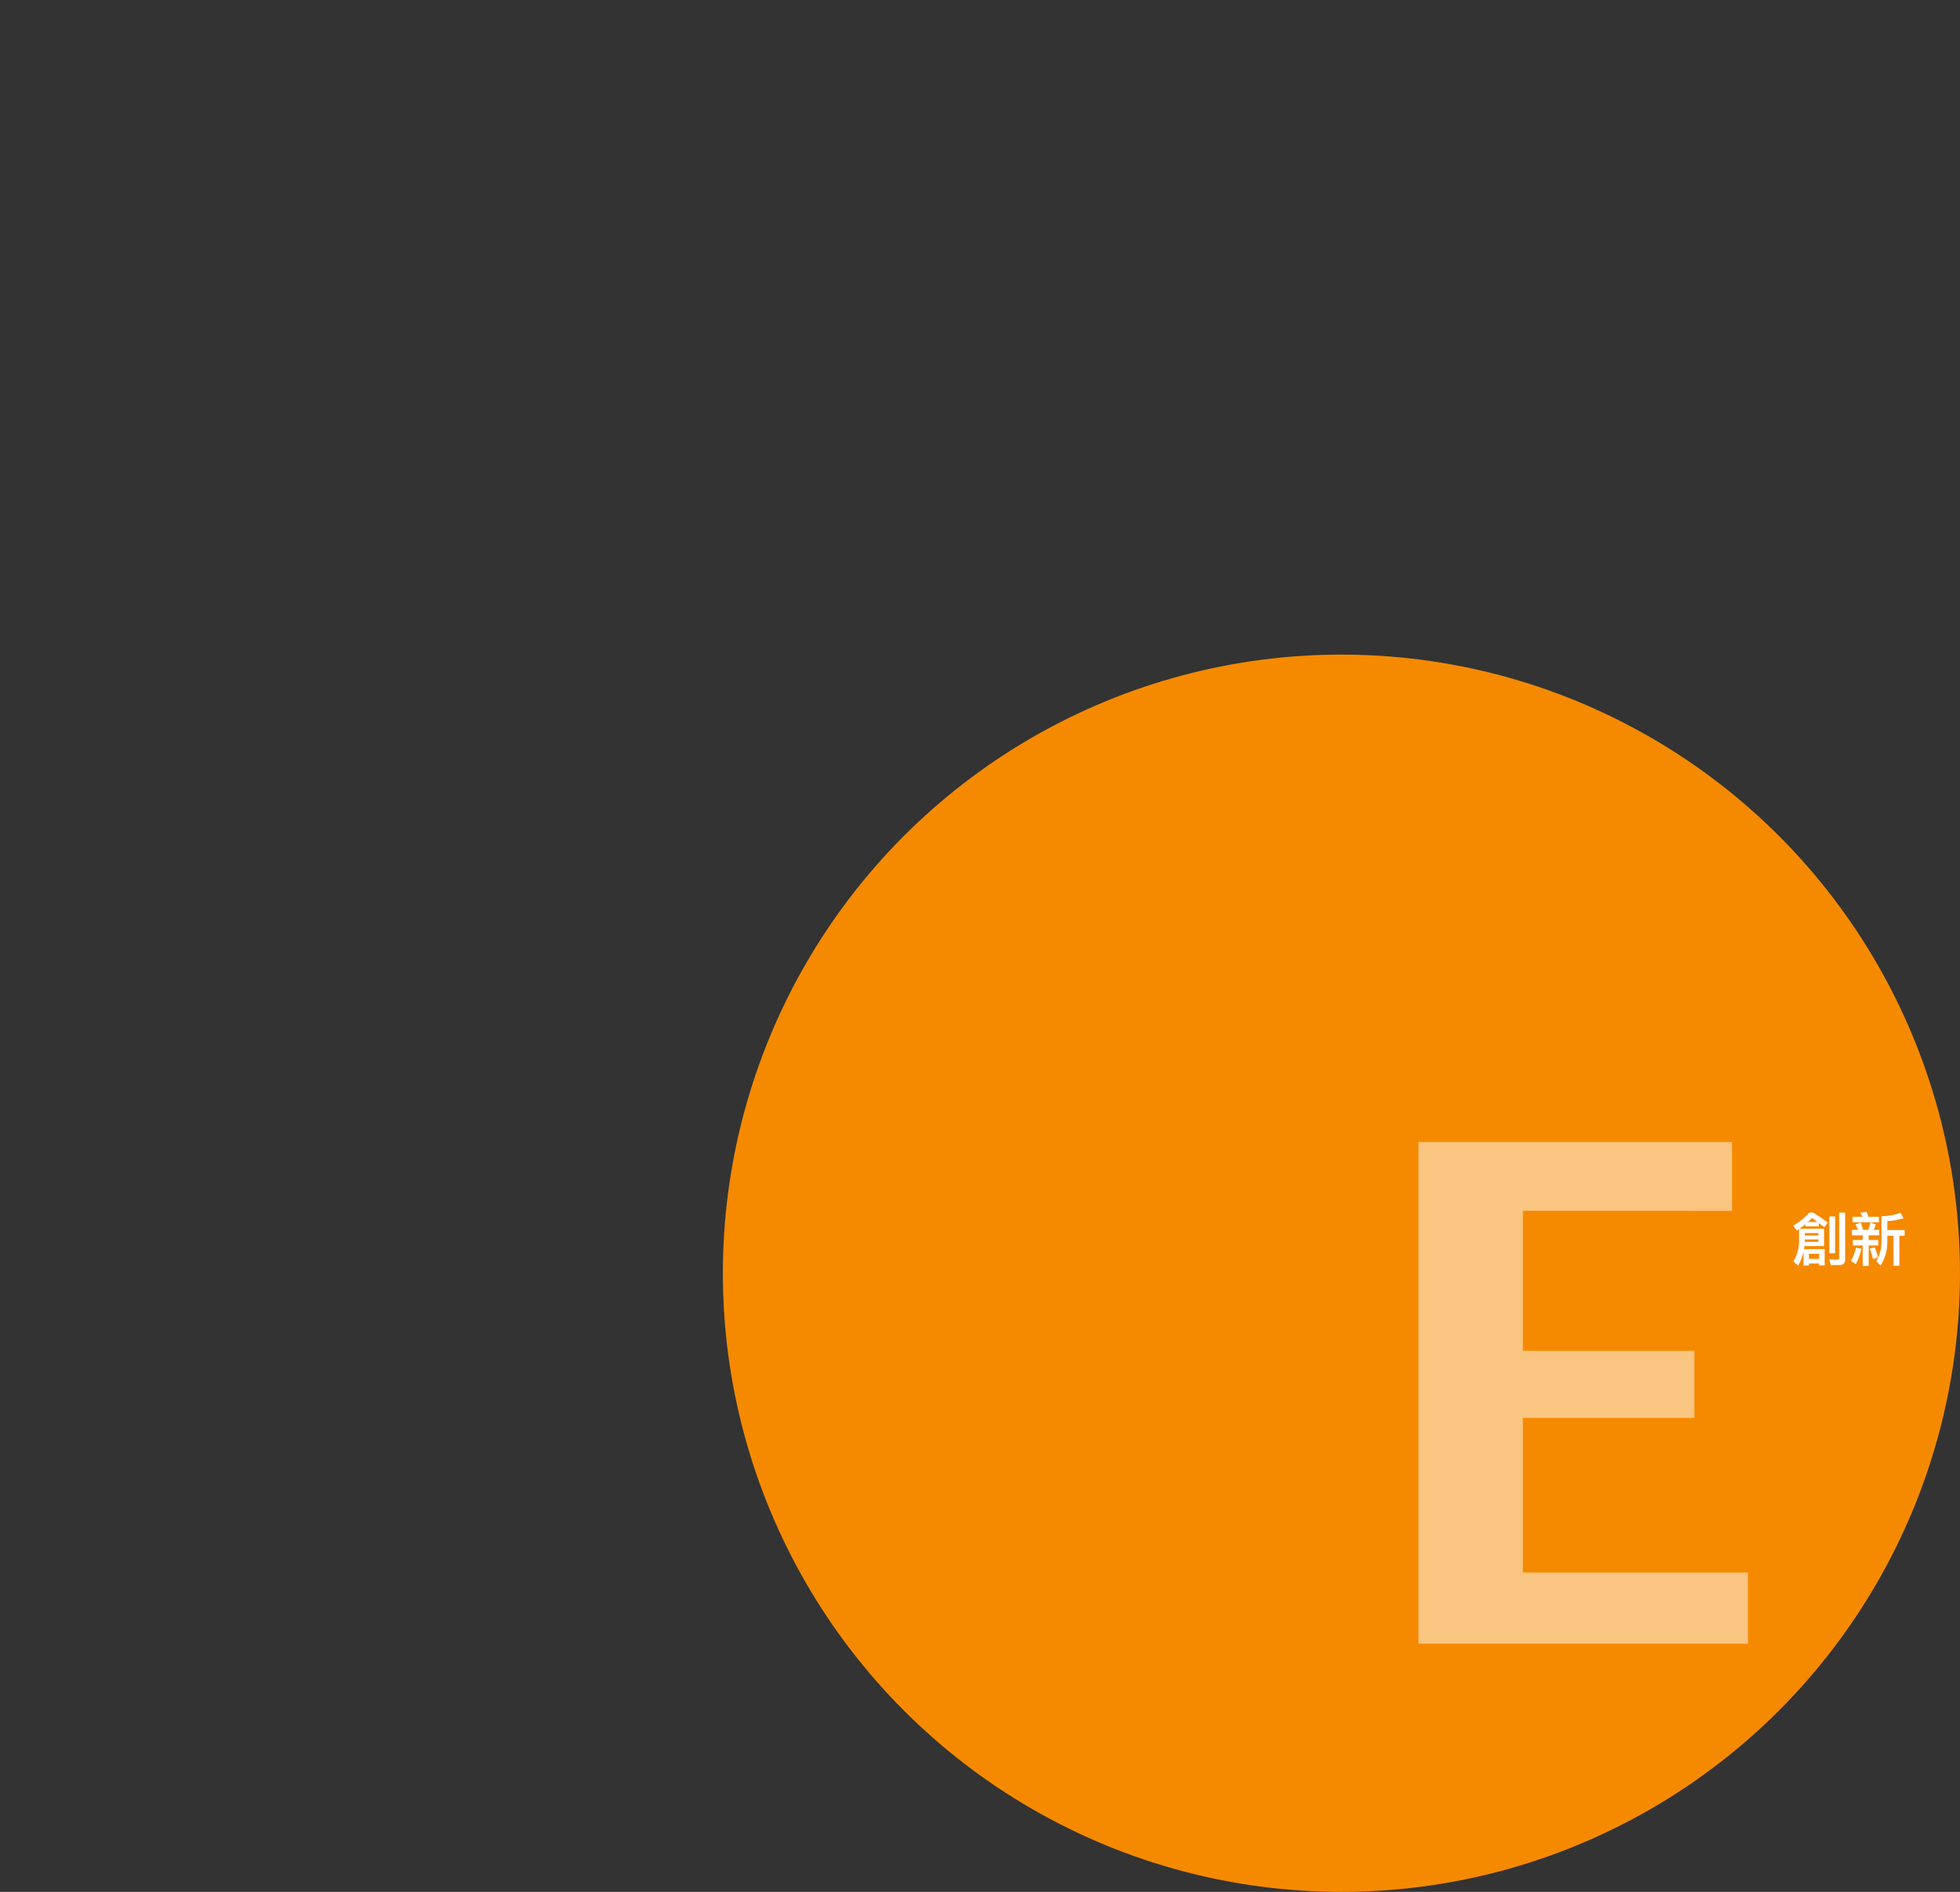 <svg xmlns="http://www.w3.org/2000/svg" width="545" height="526" viewBox="0 0 545 526"><rect x="0" y="0" width="545" height="526" fill="#333333" stroke="none"/><g transform="translate(10771 -3283)"><circle cx="172" cy="172" r="172" transform="translate(-10570 3465)" fill="#f58a00" /><path d="M17.434,0V-139.473H104.6v19.13H46.459v38.92H94.144v18.659H46.459V-19.79h62.574V0Z" transform="translate(-10394.001 3740)" fill="#fff" opacity="0.5"/><path d="M4.944,3.912a20.62,20.62,0,0,1-4.5,3.632L1.424,8.9c.208-.128.416-.272.624-.416v2.96A10.818,10.818,0,0,1,.464,17.48l1.312,1.168A12.64,12.64,0,0,0,3.3,14.76v3.856H4.8v-.56H7.616V18.6H9.168V14.072H3.424c.032-.288.08-.56.112-.848H9.008V8.408H2.16q.864-.624,1.632-1.248v.576H7.568V6.824c.448.336.944.736,1.5,1.184l.96-1.3a46.069,46.069,0,0,0-4.08-2.8ZM4.528,6.52c.384-.368.752-.736,1.072-1.1.432.272.96.64,1.568,1.1Zm-.88,4.848H7.424v.672H3.632c0-.192.016-.4.016-.592ZM7.424,10.28H3.648V9.608H7.424ZM4.8,16.776V15.352H7.616v1.424ZM10.464,5V15.208h1.6V5Zm2.768,13.5a1.459,1.459,0,0,0,1.632-1.664V3.928H13.2v12.5a.5.5,0,0,1-.544.56c-.688,0-1.424-.032-2.192-.1l.384,1.616Zm6.512-8.272v1.3H17.008v1.52h2.736v5.68h1.664v-5.68H24.08v-1.52H21.408v-1.3h2.944V8.712H22.784a11.779,11.779,0,0,0,.592-1.5L21.888,6.68c-.176.7-.384,1.376-.608,2.032H19.872a18.672,18.672,0,0,0-.688-2.032l-1.456.56a9.524,9.524,0,0,1,.656,1.472H16.752v1.52ZM30.272,3.976a15.611,15.611,0,0,1-5.3.944v6.928A10.166,10.166,0,0,1,23.5,17.384l1.2,1.264a12.271,12.271,0,0,0,1.888-6.8v-1.5H28.3V18.68h1.648V10.344h1.472V8.76H26.592V6.28a17.678,17.678,0,0,0,4.5-.816Zm-13.36,1.1V6.616h7.344V5.08H21.344c-.192-.512-.368-.976-.56-1.392l-1.728.288a9.039,9.039,0,0,1,.624,1.1Zm.96,8.592a12.291,12.291,0,0,1-1.424,3.68l1.376.88a15.7,15.7,0,0,0,1.552-4.24Zm5.216-.1-1.376.368a25.56,25.56,0,0,1,.9,2.912L24,16.312A27.341,27.341,0,0,0,23.088,13.576Z" transform="translate(-10272.797 3616.226)" fill="#fff"/><rect width="545" height="526" transform="translate(-10771 3283)" fill="none"/></g></svg>
